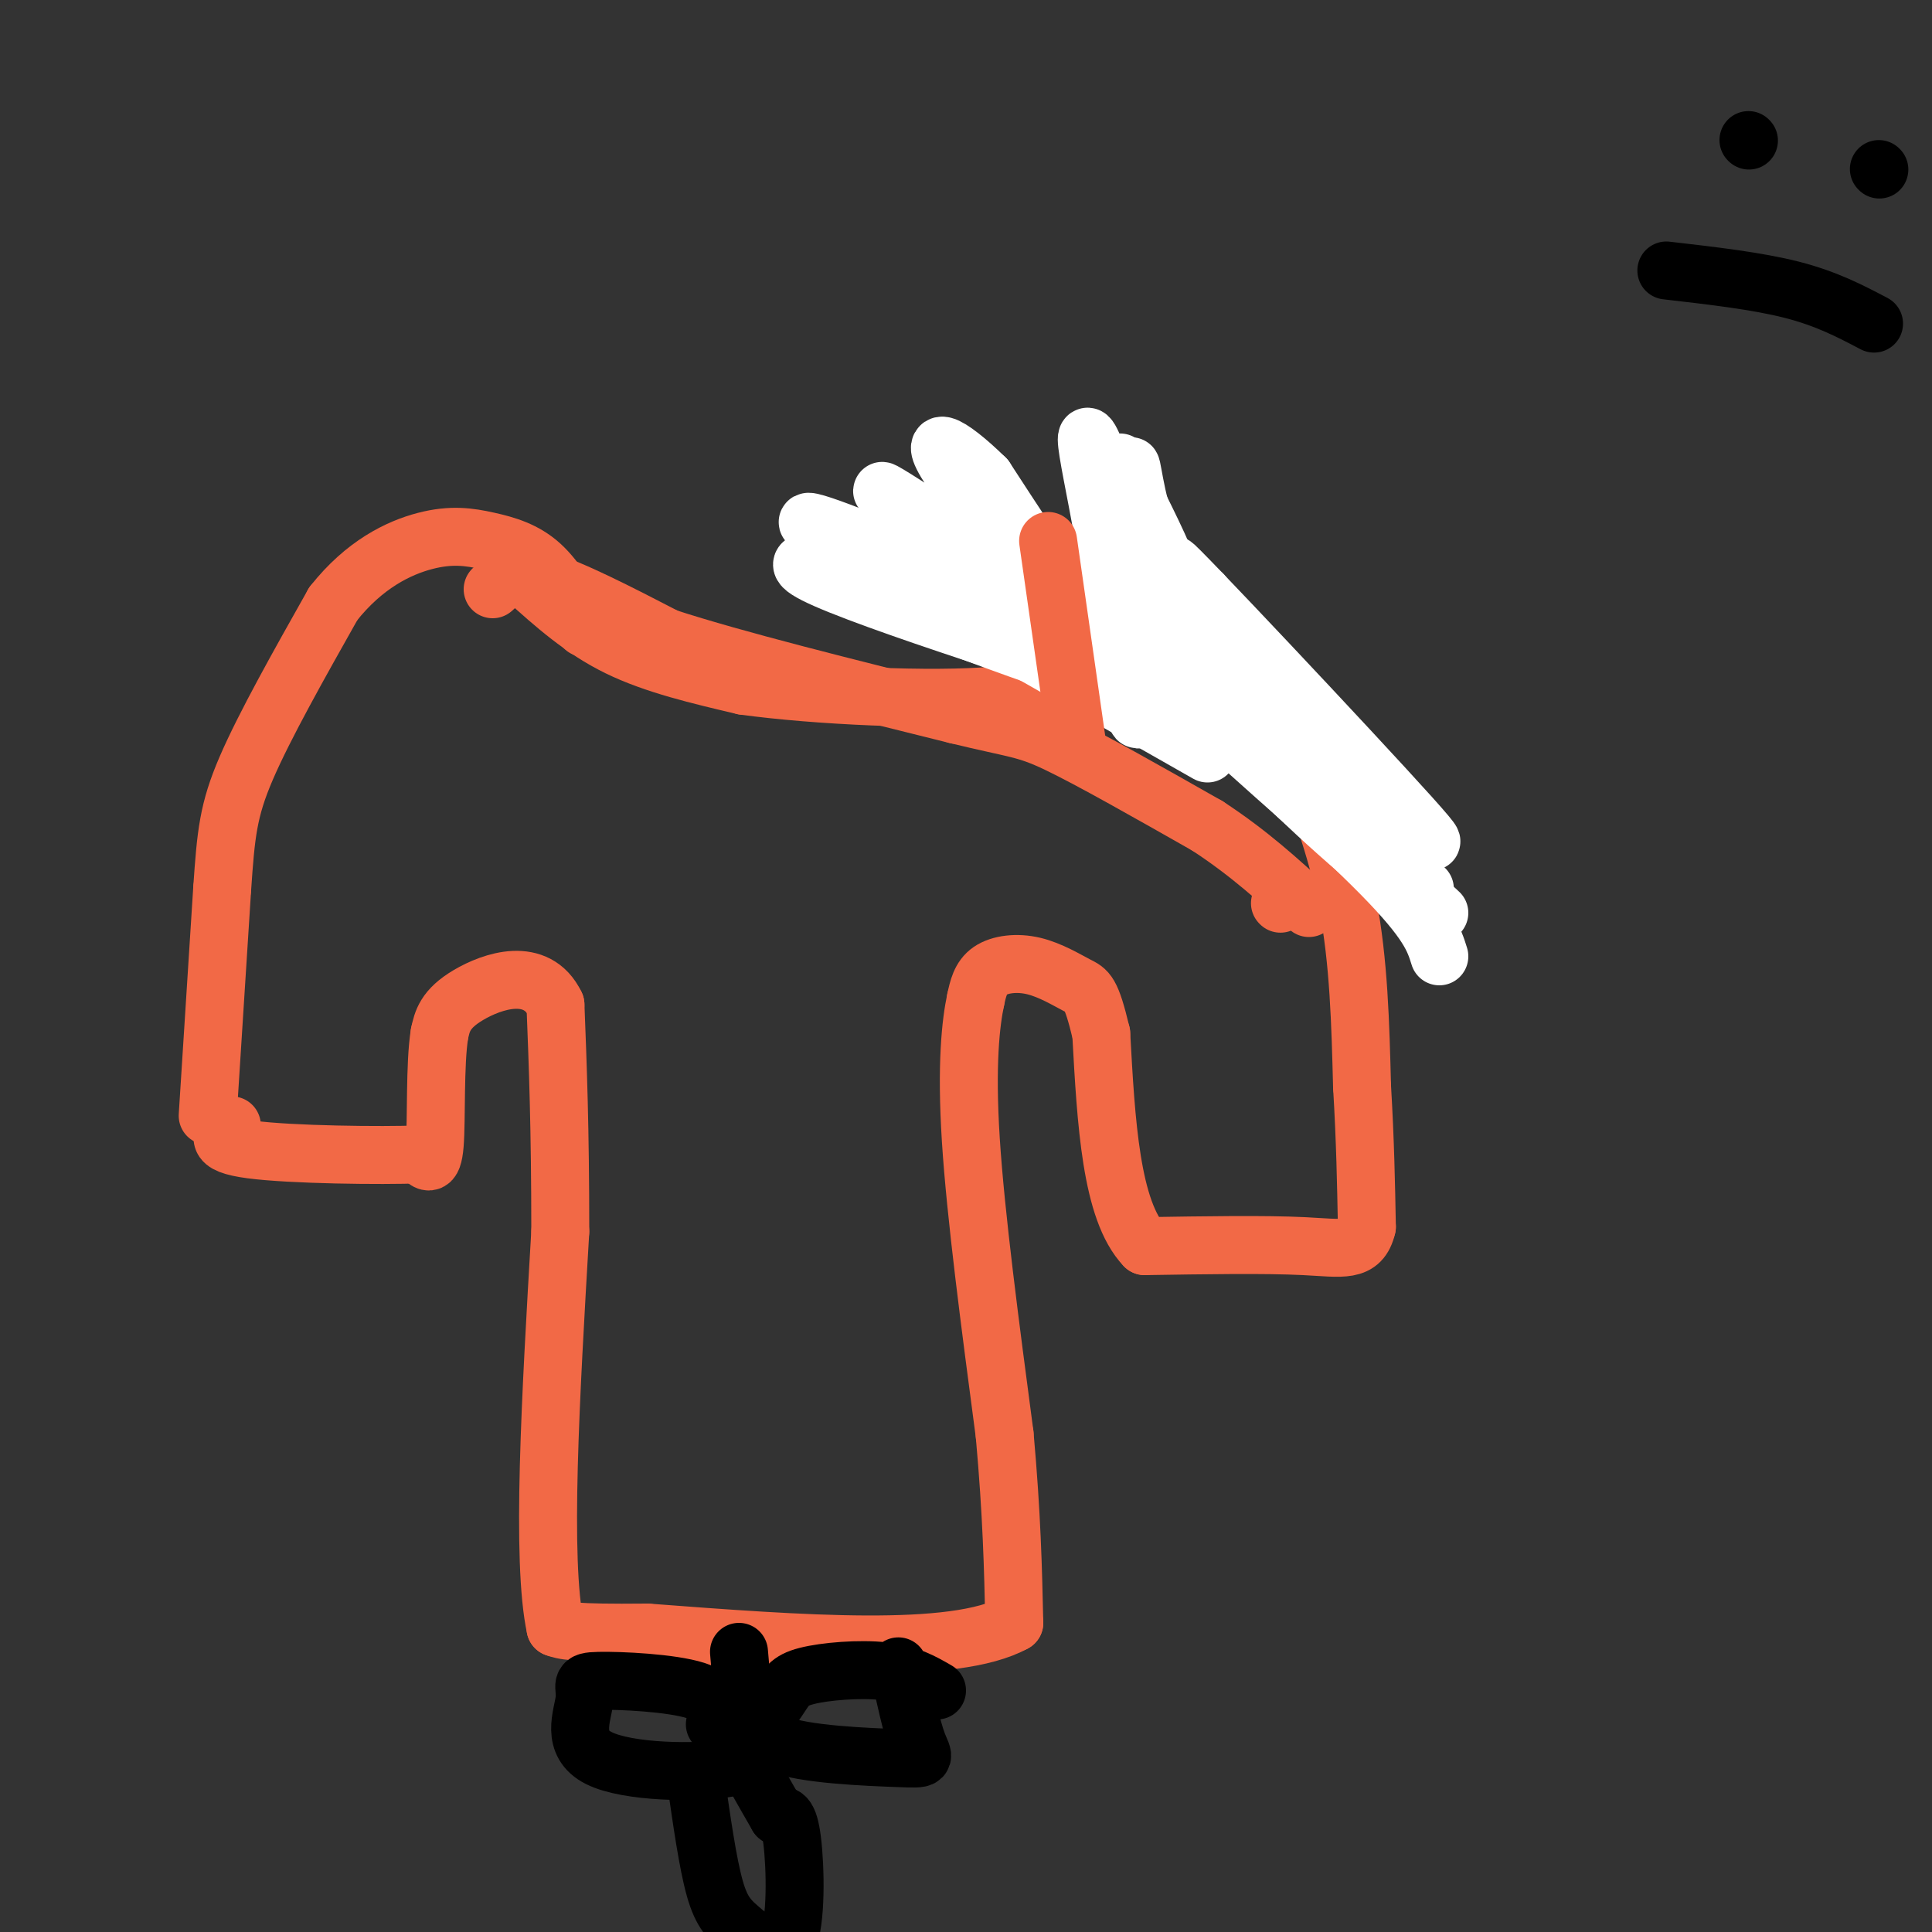 <svg viewBox='0 0 400 400' version='1.1' xmlns='http://www.w3.org/2000/svg' xmlns:xlink='http://www.w3.org/1999/xlink'><rect x="0" y="0" width="400" height="400" fill="#333333" stroke="none"/><g fill='none' stroke='#f26946' stroke-width='12' stroke-linecap='round' stroke-linejoin='round'><path d='M109,120c5.750,5.167 11.500,10.333 19,14c7.500,3.667 16.750,5.833 26,8'/><path d='M154,142c14.844,2.044 38.956,3.156 52,2c13.044,-1.156 15.022,-4.578 17,-8'/><path d='M223,136c7.762,-2.548 18.667,-4.917 27,-2c8.333,2.917 14.095,11.119 17,16c2.905,4.881 2.952,6.440 3,8'/><path d='M270,158c2.333,6.000 6.667,17.000 9,29c2.333,12.000 2.667,25.000 3,38'/><path d='M282,225c0.667,11.167 0.833,20.083 1,29'/><path d='M283,254c-1.267,5.400 -4.933,4.400 -13,4c-8.067,-0.400 -20.533,-0.200 -33,0'/><path d='M237,258c-7.000,-7.333 -8.000,-25.667 -9,-44'/><path d='M228,214c-2.113,-8.833 -2.896,-8.914 -5,-10c-2.104,-1.086 -5.528,-3.177 -9,-4c-3.472,-0.823 -6.992,-0.378 -9,1c-2.008,1.378 -2.504,3.689 -3,6'/><path d='M202,207c-1.000,4.667 -2.000,13.333 -1,29c1.000,15.667 4.000,38.333 7,61'/><path d='M208,297c1.500,16.667 1.750,27.833 2,39'/><path d='M210,336c-12.333,6.833 -44.167,4.417 -76,2'/><path d='M134,338c-15.833,0.167 -17.417,-0.417 -19,-1'/><path d='M115,337c-3.000,-13.833 -1.000,-47.917 1,-82'/><path d='M116,255c0.000,-21.500 -0.500,-34.250 -1,-47'/><path d='M115,208c-3.889,-8.111 -13.111,-4.889 -18,-2c-4.889,2.889 -5.444,5.444 -6,8'/><path d='M91,214c-1.022,6.267 -0.578,17.933 -1,23c-0.422,5.067 -1.711,3.533 -3,2'/><path d='M87,239c-8.067,0.311 -26.733,0.089 -35,-1c-8.267,-1.089 -6.133,-3.044 -4,-5'/><path d='M43,231c0.000,0.000 3.000,-47.000 3,-47'/><path d='M46,184c0.778,-11.356 1.222,-16.244 5,-25c3.778,-8.756 10.889,-21.378 18,-34'/><path d='M69,125c6.447,-8.166 13.563,-11.581 19,-13c5.437,-1.419 9.195,-0.844 13,0c3.805,0.844 7.659,1.955 11,5c3.341,3.045 6.171,8.022 9,13'/><path d='M213,145c0.000,0.000 -2.000,-24.000 -2,-24'/><path d='M102,122c2.000,-1.833 4.000,-3.667 10,-2c6.000,1.667 16.000,6.833 26,12'/><path d='M138,132c14.333,4.667 37.167,10.333 60,16'/><path d='M198,148c12.622,3.067 14.178,2.733 21,6c6.822,3.267 18.911,10.133 31,17'/><path d='M250,171c8.667,5.667 14.833,11.333 21,17'/><path d='M265,187c0.000,0.000 0.100,0.100 0.1,0.1'/></g>
<g fill='none' stroke='#ffffff' stroke-width='12' stroke-linecap='round' stroke-linejoin='round'><path d='M242,129c27.161,25.494 54.321,50.988 48,42c-6.321,-8.988 -46.125,-52.458 -47,-54c-0.875,-1.542 37.179,38.845 49,52c11.821,13.155 -2.589,-0.923 -17,-15'/><path d='M275,154c-11.890,-10.088 -33.114,-27.808 -26,-19c7.114,8.808 42.567,44.144 41,41c-1.567,-3.144 -40.153,-44.770 -43,-48c-2.847,-3.230 30.044,31.934 41,44c10.956,12.066 -0.022,1.033 -11,-10'/><path d='M277,162c-9.305,-7.438 -27.068,-21.035 -22,-16c5.068,5.035 32.967,28.700 33,29c0.033,0.300 -27.799,-22.765 -30,-24c-2.201,-1.235 21.228,19.362 27,24c5.772,4.638 -6.114,-6.681 -18,-18'/><path d='M267,157c-7.639,-6.703 -17.735,-14.460 -12,-9c5.735,5.460 27.302,24.137 35,32c7.698,7.863 1.527,4.912 -9,-4c-10.527,-8.912 -25.411,-23.784 -22,-21c3.411,2.784 25.117,23.224 30,28c4.883,4.776 -7.059,-6.112 -19,-17'/><path d='M270,166c-7.800,-6.911 -17.800,-15.689 -14,-13c3.800,2.689 21.400,16.844 39,31'/><path d='M249,123c2.266,17.091 4.533,34.182 0,24c-4.533,-10.182 -15.864,-47.636 -17,-51c-1.136,-3.364 7.925,27.364 12,38c4.075,10.636 3.164,1.182 1,-7c-2.164,-8.182 -5.582,-15.091 -9,-22'/><path d='M236,105c-1.851,-6.993 -1.978,-13.474 -2,-3c-0.022,10.474 0.060,37.903 1,45c0.940,7.097 2.736,-6.139 0,-23c-2.736,-16.861 -10.006,-37.347 -10,-33c0.006,4.347 7.287,33.528 5,39c-2.287,5.472 -14.144,-12.764 -26,-31'/><path d='M204,99c-7.541,-7.413 -13.394,-10.445 -6,0c7.394,10.445 28.037,34.368 37,43c8.963,8.632 6.248,1.974 -10,-11c-16.248,-12.974 -46.028,-32.262 -42,-29c4.028,3.262 41.865,29.075 48,35c6.135,5.925 -19.433,-8.037 -45,-22'/><path d='M186,115c-14.181,-6.149 -27.134,-10.521 -12,-3c15.134,7.521 58.356,26.933 59,29c0.644,2.067 -41.288,-13.213 -54,-19c-12.712,-5.787 3.797,-2.082 19,3c15.203,5.082 29.102,11.541 43,18'/><path d='M241,143c-9.881,-2.250 -56.083,-16.875 -70,-23c-13.917,-6.125 4.452,-3.750 19,0c14.548,3.750 25.274,8.875 36,14'/><path d='M206,131c0.000,0.000 44.000,25.000 44,25'/><path d='M239,138c18.583,16.500 37.167,33.000 47,43c9.833,10.000 10.917,13.500 12,17'/><path d='M258,152c0.000,0.000 40.000,37.000 40,37'/></g>
<g fill='none' stroke='#f26946' stroke-width='12' stroke-linecap='round' stroke-linejoin='round'><path d='M223,154c0.000,0.000 -6.000,-42.000 -6,-42'/></g>
<g fill='none' stroke='#000000' stroke-width='12' stroke-linecap='round' stroke-linejoin='round'><path d='M148,357c0.515,-2.701 1.030,-5.402 -4,-7c-5.030,-1.598 -15.606,-2.092 -20,-2c-4.394,0.092 -2.606,0.771 -3,4c-0.394,3.229 -2.972,9.010 3,12c5.972,2.990 20.492,3.190 27,2c6.508,-1.190 5.002,-3.768 4,-8c-1.002,-4.232 -1.501,-10.116 -2,-16'/><path d='M194,350c-2.968,-1.719 -5.935,-3.438 -11,-4c-5.065,-0.562 -12.227,0.032 -16,1c-3.773,0.968 -4.157,2.309 -6,5c-1.843,2.691 -5.143,6.732 0,9c5.143,2.268 18.731,2.765 25,3c6.269,0.235 5.220,0.210 4,-3c-1.220,-3.210 -2.610,-9.605 -4,-16'/><path d='M144,368c1.271,8.922 2.542,17.844 4,23c1.458,5.156 3.102,6.547 6,9c2.898,2.453 7.049,5.968 9,2c1.951,-3.968 1.700,-15.419 1,-21c-0.700,-5.581 -1.850,-5.290 -3,-5'/><path d='M161,376c-1.167,-2.000 -2.583,-4.500 -4,-7'/><path d='M362,29c0.000,0.000 0.100,0.100 0.1,0.1'/><path d='M389,35c0.000,0.000 0.100,0.100 0.1,0.1'/><path d='M345,56c9.417,1.083 18.833,2.167 26,4c7.167,1.833 12.083,4.417 17,7'/></g>
</svg>